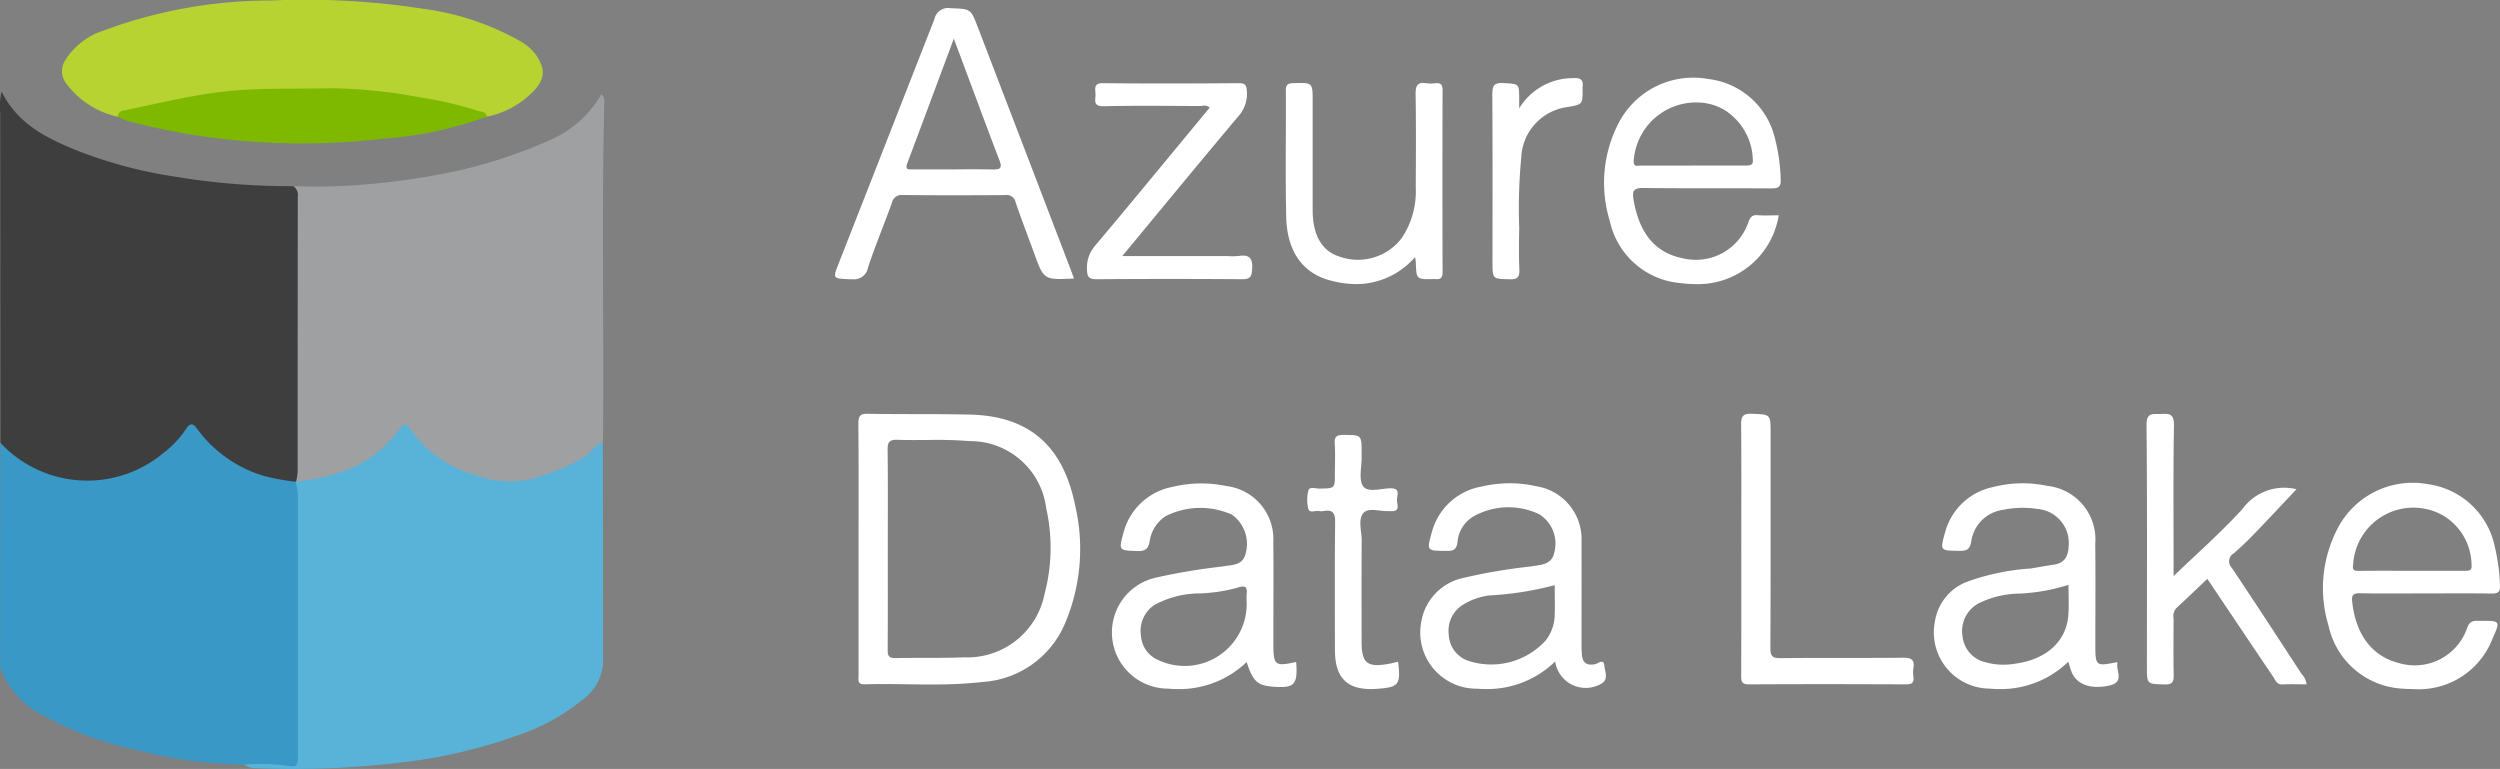 <svg id="ADLS" xmlns="http://www.w3.org/2000/svg" width="150.588" height="46.315" viewBox="0 0 150.588 46.315">
  <rect x="0" y="0" width="150.588" height="46.315" fill="#808080" stroke="none"/>
  <path id="Union_1" data-name="Union 1" d="M20.061,40.986a3.383,3.383,0,0,1-.7-6.693,36.859,36.859,0,0,1,3.952-.66c.559-.111,1.258-.021,1.43-.827a2.16,2.16,0,0,0-.841-2.3,4.646,4.646,0,0,0-3.988.091,2.181,2.181,0,0,0-.958,1.474c-.071.473-.251.65-.76.628-1.1-.044-1.119-.016-.823-1.1a3.772,3.772,0,0,1,2.967-2.768,7.352,7.352,0,0,1,3.251-.044,3.215,3.215,0,0,1,2.806,3.375c.021,1.763.005,3.526.005,5.289,0,.268,0,.536,0,.8,0,1.344.082,1.411,1.374,1.13.1,1.39-.1,1.591-1.431,1.485-.906-.071-1.183-.331-1.553-1.481A5.86,5.86,0,0,1,20.7,41.015Q20.384,41.015,20.061,40.986Zm4.2-6.084a10.01,10.01,0,0,1-2.239.348,5.785,5.785,0,0,0-2.758.682,1.858,1.858,0,0,0-.84,1.841,1.713,1.713,0,0,0,1.063,1.5,3.735,3.735,0,0,0,5.308-3.322c0-.223-.017-.448,0-.669.031-.321-.038-.446-.225-.446A1.083,1.083,0,0,0,24.259,34.9Zm45.281,6.084a3.39,3.39,0,0,1-3.291-4.057,3.061,3.061,0,0,1,1.93-2.379,13.973,13.973,0,0,1,3.842-.8c.461-.072.921-.165,1.383-.229.658-.094.876-.512.9-1.12a2.056,2.056,0,0,0-1.849-2.235,5.919,5.919,0,0,0-2.129.055,2.234,2.234,0,0,0-1.891,1.91c-.089.529-.331.564-.756.557-1.116-.019-1.125-.007-.826-1.085a3.779,3.779,0,0,1,2.9-2.758A7.093,7.093,0,0,1,73,28.771a3.247,3.247,0,0,1,2.908,3.5c.023,2.008.005,4.016.005,6.024,0,1.342.015,1.354,1.3,1.1.011.02.033.042.031.058-.1.464.442,1.129-.46,1.34-1.1.256-1.992-.035-2.3-.807-.074-.182-.12-.375-.2-.62a5.833,5.833,0,0,1-4.116,1.648Q69.86,41.015,69.539,40.986Zm1.79-5.724a5.679,5.679,0,0,0-2.442.584,1.885,1.885,0,0,0-.979,1.963,1.781,1.781,0,0,0,1.34,1.576,4,4,0,0,0,1.784.106c1.919-.242,3.147-1.35,3.254-2.955.039-.575.007-1.154.006-1.8A11.454,11.454,0,0,1,71.329,35.263Zm23.022,5.723A4.813,4.813,0,0,1,89.962,37.2a7.76,7.76,0,0,1,.595-5.958A5.1,5.1,0,0,1,96,28.68a4.765,4.765,0,0,1,3.972,3.748,11.962,11.962,0,0,1,.317,2.313c.03.425-.123.526-.527.519-1.338-.023-2.677-.009-4.016-.009-1.293,0-2.588.017-3.881-.009-.423-.009-.524.109-.479.523.217,1.963,1.194,3.269,2.793,3.675a3.337,3.337,0,0,0,4.138-2.129c.158-.424.417-.415.7-.406l.134,0c1.165-.005,1.165,0,.682,1.079a4.752,4.752,0,0,1-4.779,3.028Q94.714,41.013,94.351,40.986ZM91.44,33.531c-.058.325.079.366.352.363,1.071-.012,2.141-.005,3.212-.005,1.048,0,2.1,0,3.144,0,.274,0,.47,0,.425-.38a3.506,3.506,0,0,0-1.753-2.975,3.637,3.637,0,0,0-5.38,2.994ZM38.667,40.99a3.385,3.385,0,0,1-3.361-4,3.253,3.253,0,0,1,2.573-2.68A33.311,33.311,0,0,1,41.9,33.63c.6-.115,1.3-.068,1.439-.913a2.066,2.066,0,0,0-.955-2.25,4.31,4.31,0,0,0-3.869.113,1.982,1.982,0,0,0-1.022,1.573c-.06.505-.292.542-.7.537-1.16-.013-1.163,0-.843-1.138a3.771,3.771,0,0,1,3-2.738,7.341,7.341,0,0,1,3.32-.012,3.223,3.223,0,0,1,2.693,3.337c.009,2.054,0,4.109,0,6.161,0,.222.007.446.028.669.045.485.311.637.783.547.185-.036.528-.354.561.067.03.367.3.88-.225,1.132a1.858,1.858,0,0,1-2.733-1.366,5.856,5.856,0,0,1-4.14,1.663Q38.955,41.013,38.667,40.99Zm.764-5.619a3.95,3.95,0,0,0-1.623.571,1.841,1.841,0,0,0-.843,1.778,1.742,1.742,0,0,0,1.088,1.56A4.429,4.429,0,0,0,42.8,38.09a2.55,2.55,0,0,0,.542-1.413c.03-.62.007-1.244.007-1.924A19.055,19.055,0,0,1,39.431,35.371Zm-9.321,3.3c-.005-2.565-.018-5.13.012-7.694.006-.55-.13-.788-.692-.687a.69.69,0,0,1-.267,0,.78.78,0,0,0-.259.008c-.175.024-.346.048-.395-.139a2.172,2.172,0,0,1,.008-1.122c.052-.17.259-.144.457-.118a1.615,1.615,0,0,0,.217.019c.916-.015.917-.007.917-.906,0-.6.028-1.206-.009-1.806-.027-.422.116-.522.523-.52,1.094.006,1.094-.014,1.094,1.068,0,.089,0,.178,0,.268.011.6-.192,1.35.095,1.754s1.079.132,1.646.124c.621-.009.389.423.388.69s.23.739-.387.684a.494.494,0,0,0-.067,0,3.476,3.476,0,0,1-.566-.033c-.389-.044-.773-.088-.982.13-.368.382-.117,1.1-.121,1.671-.016,2.029-.007,4.059-.006,6.089,0,1.3.33,1.572,1.622,1.345.192-.033.382-.085.576-.13.172,1.391.044,1.546-1.309,1.635q-.174.011-.335.012C30.79,41.011,30.114,40.278,30.111,38.672ZM4.4,40.726c-.872-.012-1.743-.023-2.614,0-.453.015-.37-.257-.37-.515q0-3.815,0-7.629c0-2.521.012-5.041-.012-7.562,0-.467.118-.6.587-.588,2.052.036,4.1,0,6.155.049,4.132.1,5.726,2.529,6.325,5.511A11.482,11.482,0,0,1,13.876,37a5.788,5.788,0,0,1-4.94,3.582,26.048,26.048,0,0,1-3.087.152C5.365,40.739,4.88,40.732,4.4,40.726ZM3.165,26.6c.026,1.983.011,3.968.011,5.952,0,2.03.007,4.059-.007,6.088,0,.356.063.517.469.508.581-.014,1.163-.013,1.746-.013.8,0,1.6,0,2.4-.034a4.735,4.735,0,0,0,4.834-3.818,10.821,10.821,0,0,0,.1-5.165A4.612,4.612,0,0,0,8.1,26.077a25.059,25.059,0,0,0-2.569-.066c-.592,0-1.184.01-1.775-.014H3.683C3.266,26,3.16,26.157,3.165,26.6ZM80.1,40.734c-1.081-.024-1.081,0-1.081-1.093,0-4.844.024-9.689-.023-14.533-.007-.673.291-.669.651-.664.072,0,.146,0,.221,0,.495-.03.791-.014.78.674-.049,2.968-.021,5.938-.021,9.091,1.473-1.422,2.9-2.667,4.166-4.066a3.1,3.1,0,0,1,3.236-1.167c-.8.845-1.651,1.763-2.521,2.665-.4.417-.822.821-1.262,1.2a.553.553,0,0,0-.108.875c1.412,2.111,2.8,4.241,4.186,6.368a1.2,1.2,0,0,1,.317.644c-.493,0-.974-.018-1.453.006-.359.018-.432-.269-.572-.477C85.3,38.312,84,36.369,82.66,34.375c-.638.6-1.244,1.189-1.865,1.759a.716.716,0,0,0-.17.616c0,1.138-.017,2.277.008,3.415.009.4-.064.57-.494.57Zm-25.52-.548c.012-2.545.007-5.09.007-7.635,0-2.478.011-4.956-.009-7.435,0-.482.059-.709.634-.685,1.138.046,1.139.008,1.139,1.167,0,4.309.009,8.618-.012,12.927,0,.492.105.632.616.626,1.282-.016,2.565-.015,3.848-.014,1.174,0,2.347,0,3.521-.011.486-.005.716.1.63.617a1.9,1.9,0,0,0,0,.535c.042.348-.084.454-.44.452-3.148-.014-6.3-.019-9.445,0h-.012C54.6,40.733,54.578,40.547,54.579,40.186ZM50.945,16.561a4.765,4.765,0,0,1-4.28-3.75,7.811,7.811,0,0,1,.573-5.966A5.063,5.063,0,0,1,52.6,4.266a4.688,4.688,0,0,1,4.036,3.665,10.865,10.865,0,0,1,.323,2.379c.026.453-.136.548-.56.545-1.1-.008-2.2-.007-3.3-.007-1.469,0-2.938,0-4.406-.017-.618-.008-.685.2-.592.73.35,2.021,1.312,3.177,2.977,3.507a3.344,3.344,0,0,0,3.941-2.19c.107-.286.223-.438.56-.41.415.035.836.008,1.262.008a4.923,4.923,0,0,1-5.058,4.142A6.34,6.34,0,0,1,50.945,16.561ZM48.107,9.219c0,.3.147.283.293.268a.932.932,0,0,1,.1-.007c1.048.008,2.094,0,3.141,0,1.07,0,2.139-.007,3.207,0,.289,0,.478-.033.432-.39a3.658,3.658,0,0,0-1.745-2.983,3.316,3.316,0,0,0-1.646-.429A3.766,3.766,0,0,0,48.107,9.219ZM29.827,16.4c-1.664-.436-2.6-1.758-2.651-3.811-.058-2.542-.008-5.086-.023-7.629,0-.366.132-.437.465-.445,1.15-.03,1.15-.043,1.15,1.081v6.291c0,.111,0,.223,0,.335.019,1.472.564,2.405,1.6,2.735a3.313,3.313,0,0,0,3.772-1.118,5.08,5.08,0,0,0,.839-3.04c.009-1.874.02-3.748-.009-5.621-.008-.512.113-.745.652-.657a2.2,2.2,0,0,0,.535,0c.3-.026.437.056.436.4q-.015,5.488,0,10.976c0,.316-.1.461-.426.42a.943.943,0,0,0-.134,0c-1.017.019-1.016.019-1.051-.994,0-.083-.021-.164-.045-.332a4.685,4.685,0,0,1-3.551,1.628A6.137,6.137,0,0,1,29.827,16.4ZM.942,16.331c-1.092-.051-1.1-.016-.7-1.016Q3.116,7.986,5.986.654A.836.836,0,0,1,6.943,0c1.212.051,1.22.012,1.639,1.1q2.808,7.319,5.611,14.642c.062.163.119.327.2.541-1.818.089-1.817.087-2.4-1.521-.373-1.026-.77-2.041-1.119-3.073a.547.547,0,0,0-.627-.431c-2.054.013-4.107.019-6.162-.005a.594.594,0,0,0-.662.476c-.469,1.3-1,2.571-1.435,3.879a.853.853,0,0,1-.928.72ZM9.515,9.716c.521.008.539-.157.377-.579C9.253,7.479,8.64,5.811,8.017,4.147c-.268-.72-.537-1.438-.864-2.31-.974,2.609-1.881,5.055-2.8,7.5-.161.426.1.373.351.373.88,0,1.76,0,2.64,0C8.065,9.7,8.79,9.7,9.515,9.716Zm31.13,6.614c-1.043-.03-1.044,0-1.044-1.063,0-3.348.012-6.7-.012-10.045,0-.523.072-.746.668-.71.947.057.949.013.951.948q0,.287,0,.575a3.787,3.787,0,0,1,3.245-1.822c.416-.026.648.077.572.54a.385.385,0,0,0,0,.067c.013.977.013.977-.937,1.139a3.2,3.2,0,0,0-2.753,3.008,32.365,32.365,0,0,0-.124,4.278c-.015.826-.027,1.653.007,2.477.018.43-.072.608-.519.608Zm-25.47-.61a2,2,0,0,1,.514-1.443C18,11.533,20.273,8.761,22.566,5.991a.47.47,0,0,0-.439-.108,1.325,1.325,0,0,1-.139.011c-1.941-.008-3.883-.031-5.824.01-.626.013-.481-.361-.475-.687s-.166-.709.464-.7c2.722.03,5.445.02,8.167,0,.39,0,.467.128.485.494a2.023,2.023,0,0,1-.52,1.51c-2.31,2.746-4.588,5.518-6.986,8.411h6.355a4.2,4.2,0,0,0,.669-.006c.656-.107.842.158.8.8-.027.456-.124.6-.6.6q-4.385-.033-8.77,0H15.74C15.261,16.329,15.186,16.156,15.175,15.719Z" transform="translate(50.3 0.493)" fill="#fff"/>
  <g id="Group_177" data-name="Group 177">
    <path id="Path_450" data-name="Path 450" d="M77.8,203.283a35.781,35.781,0,0,0,5.272-.193,40.492,40.492,0,0,0,4.975-.817,29.377,29.377,0,0,0,5.145-1.737,6.59,6.59,0,0,0,3.17-2.8.675.675,0,0,1,.169.615c-.155,6.49-.024,12.981-.068,19.471,0,.29-.013.579-.02.869a6.36,6.36,0,0,1-4.012,2.318,5.327,5.327,0,0,1-1.638.26,8.638,8.638,0,0,1-5.747-2.8c-.561-.627-.594-.663-1.128.016a6.956,6.956,0,0,1-4.563,2.525c-.224.037-.421.157-.64.19-.324.049-.681.15-.845-.291-.027-4.723,0-9.445-.013-14.166C77.861,205.595,77.888,204.438,77.8,203.283Z" transform="translate(-60.134 -192.069)" fill="#9fa0a1"/>
    <path id="Path_451" data-name="Path 451" d="M42.67,202.975a.648.648,0,0,1,.267.633q-.01,8.283-.009,16.566a3.883,3.883,0,0,1-.089.588l-.07.074a7.2,7.2,0,0,1-5.341-2.336c-.848-.9-.821-.936-1.65-.062a7.365,7.365,0,0,1-5.392,2.45,7.026,7.026,0,0,1-5-1.9,1.767,1.767,0,0,1-.359-.553q-.008-9.937-.014-19.874a3.93,3.93,0,0,1,.081-1.285c.972,1.96,2.709,2.8,4.5,3.534a26.914,26.914,0,0,0,5.906,1.584A42.171,42.171,0,0,0,42.67,202.975Z" transform="translate(-24.999 -191.761)" fill="#3e3e3e"/>
    <path id="Path_452" data-name="Path 452" d="M72.069,260.669a11.988,11.988,0,0,0,3.173-.73,7.027,7.027,0,0,0,3.082-2.479c.271-.337.445-.216.614.034a7.069,7.069,0,0,0,4.049,2.824,5.668,5.668,0,0,0,3.223.2,12.174,12.174,0,0,0,3.206-1.318c.411-.258.651-.73,1.128-.906q.009,6.658.014,13.315a3,3,0,0,1-1.28,2.242,12.4,12.4,0,0,1-3.816,2.093,31.143,31.143,0,0,1-7.432,1.694,53.87,53.87,0,0,1-8.406.3,1.2,1.2,0,0,1-.693-.21c.56-.424,1.205-.171,1.811-.226a2.831,2.831,0,0,1,.666.053c.335.05.508-.085.533-.423.015-.2.017-.4.017-.6-.015-5.109.032-10.218-.024-15.327a.821.821,0,0,1,.1-.515Z" transform="translate(-54.23 -231.669)" fill="#59b3d8"/>
    <path id="Path_453" data-name="Path 453" d="M42.825,260.648a3.313,3.313,0,0,1,.143.982q-.009,7.714,0,15.428c0,.8-.039.8-.847.671a11.94,11.94,0,0,0-2.4-.042,28.57,28.57,0,0,1-6.733-.942,18.885,18.885,0,0,1-5.143-1.908,5.342,5.342,0,0,1-2.7-2.706,1.639,1.639,0,0,1-.118-.575q.006-6.628.017-13.255a7.152,7.152,0,0,0,9.8.632,6.135,6.135,0,0,0,1.4-1.484c.238-.38.431-.3.643,0a7.71,7.71,0,0,0,4.032,2.849A13.491,13.491,0,0,0,42.825,260.648Z" transform="translate(-25.022 -231.63)" fill="#3998c5"/>
    <path id="Path_454" data-name="Path 454" d="M39.516,187.828a5.268,5.268,0,0,1-3.136-2.048,1.212,1.212,0,0,1-.021-1.364,4.294,4.294,0,0,1,2.32-1.783,28.93,28.93,0,0,1,10.055-1.805,46.65,46.65,0,0,1,9.186.5,16.137,16.137,0,0,1,5.89,1.976,2.918,2.918,0,0,1,.97.9c.513.822.521,1.456-.515,2.366a5.385,5.385,0,0,1-2.51,1.255,32.427,32.427,0,0,0-5.2-1.149,45.158,45.158,0,0,0-14.02.345C41.514,187.216,40.514,187.528,39.516,187.828Z" transform="translate(-32.425 -180.798)" fill="#b7d332"/>
    <path id="Path_463" data-name="Path 463" d="M46.189,198.388a.383.383,0,0,1,.328-.365c2.019-.418,4.011-.915,6.079-1.15,2.118-.241,4.22-.145,6.329-.2a30.035,30.035,0,0,1,5.485.552,22.764,22.764,0,0,1,3.5.812c.193.063.468.045.516.343a22.98,22.98,0,0,1-6.157,1.324,44.265,44.265,0,0,1-6,.277,40.495,40.495,0,0,1-9.479-1.335A5.338,5.338,0,0,1,46.189,198.388Z" transform="translate(-39.098 -191.357)" fill="#7eb900"/>
  </g>
</svg>
